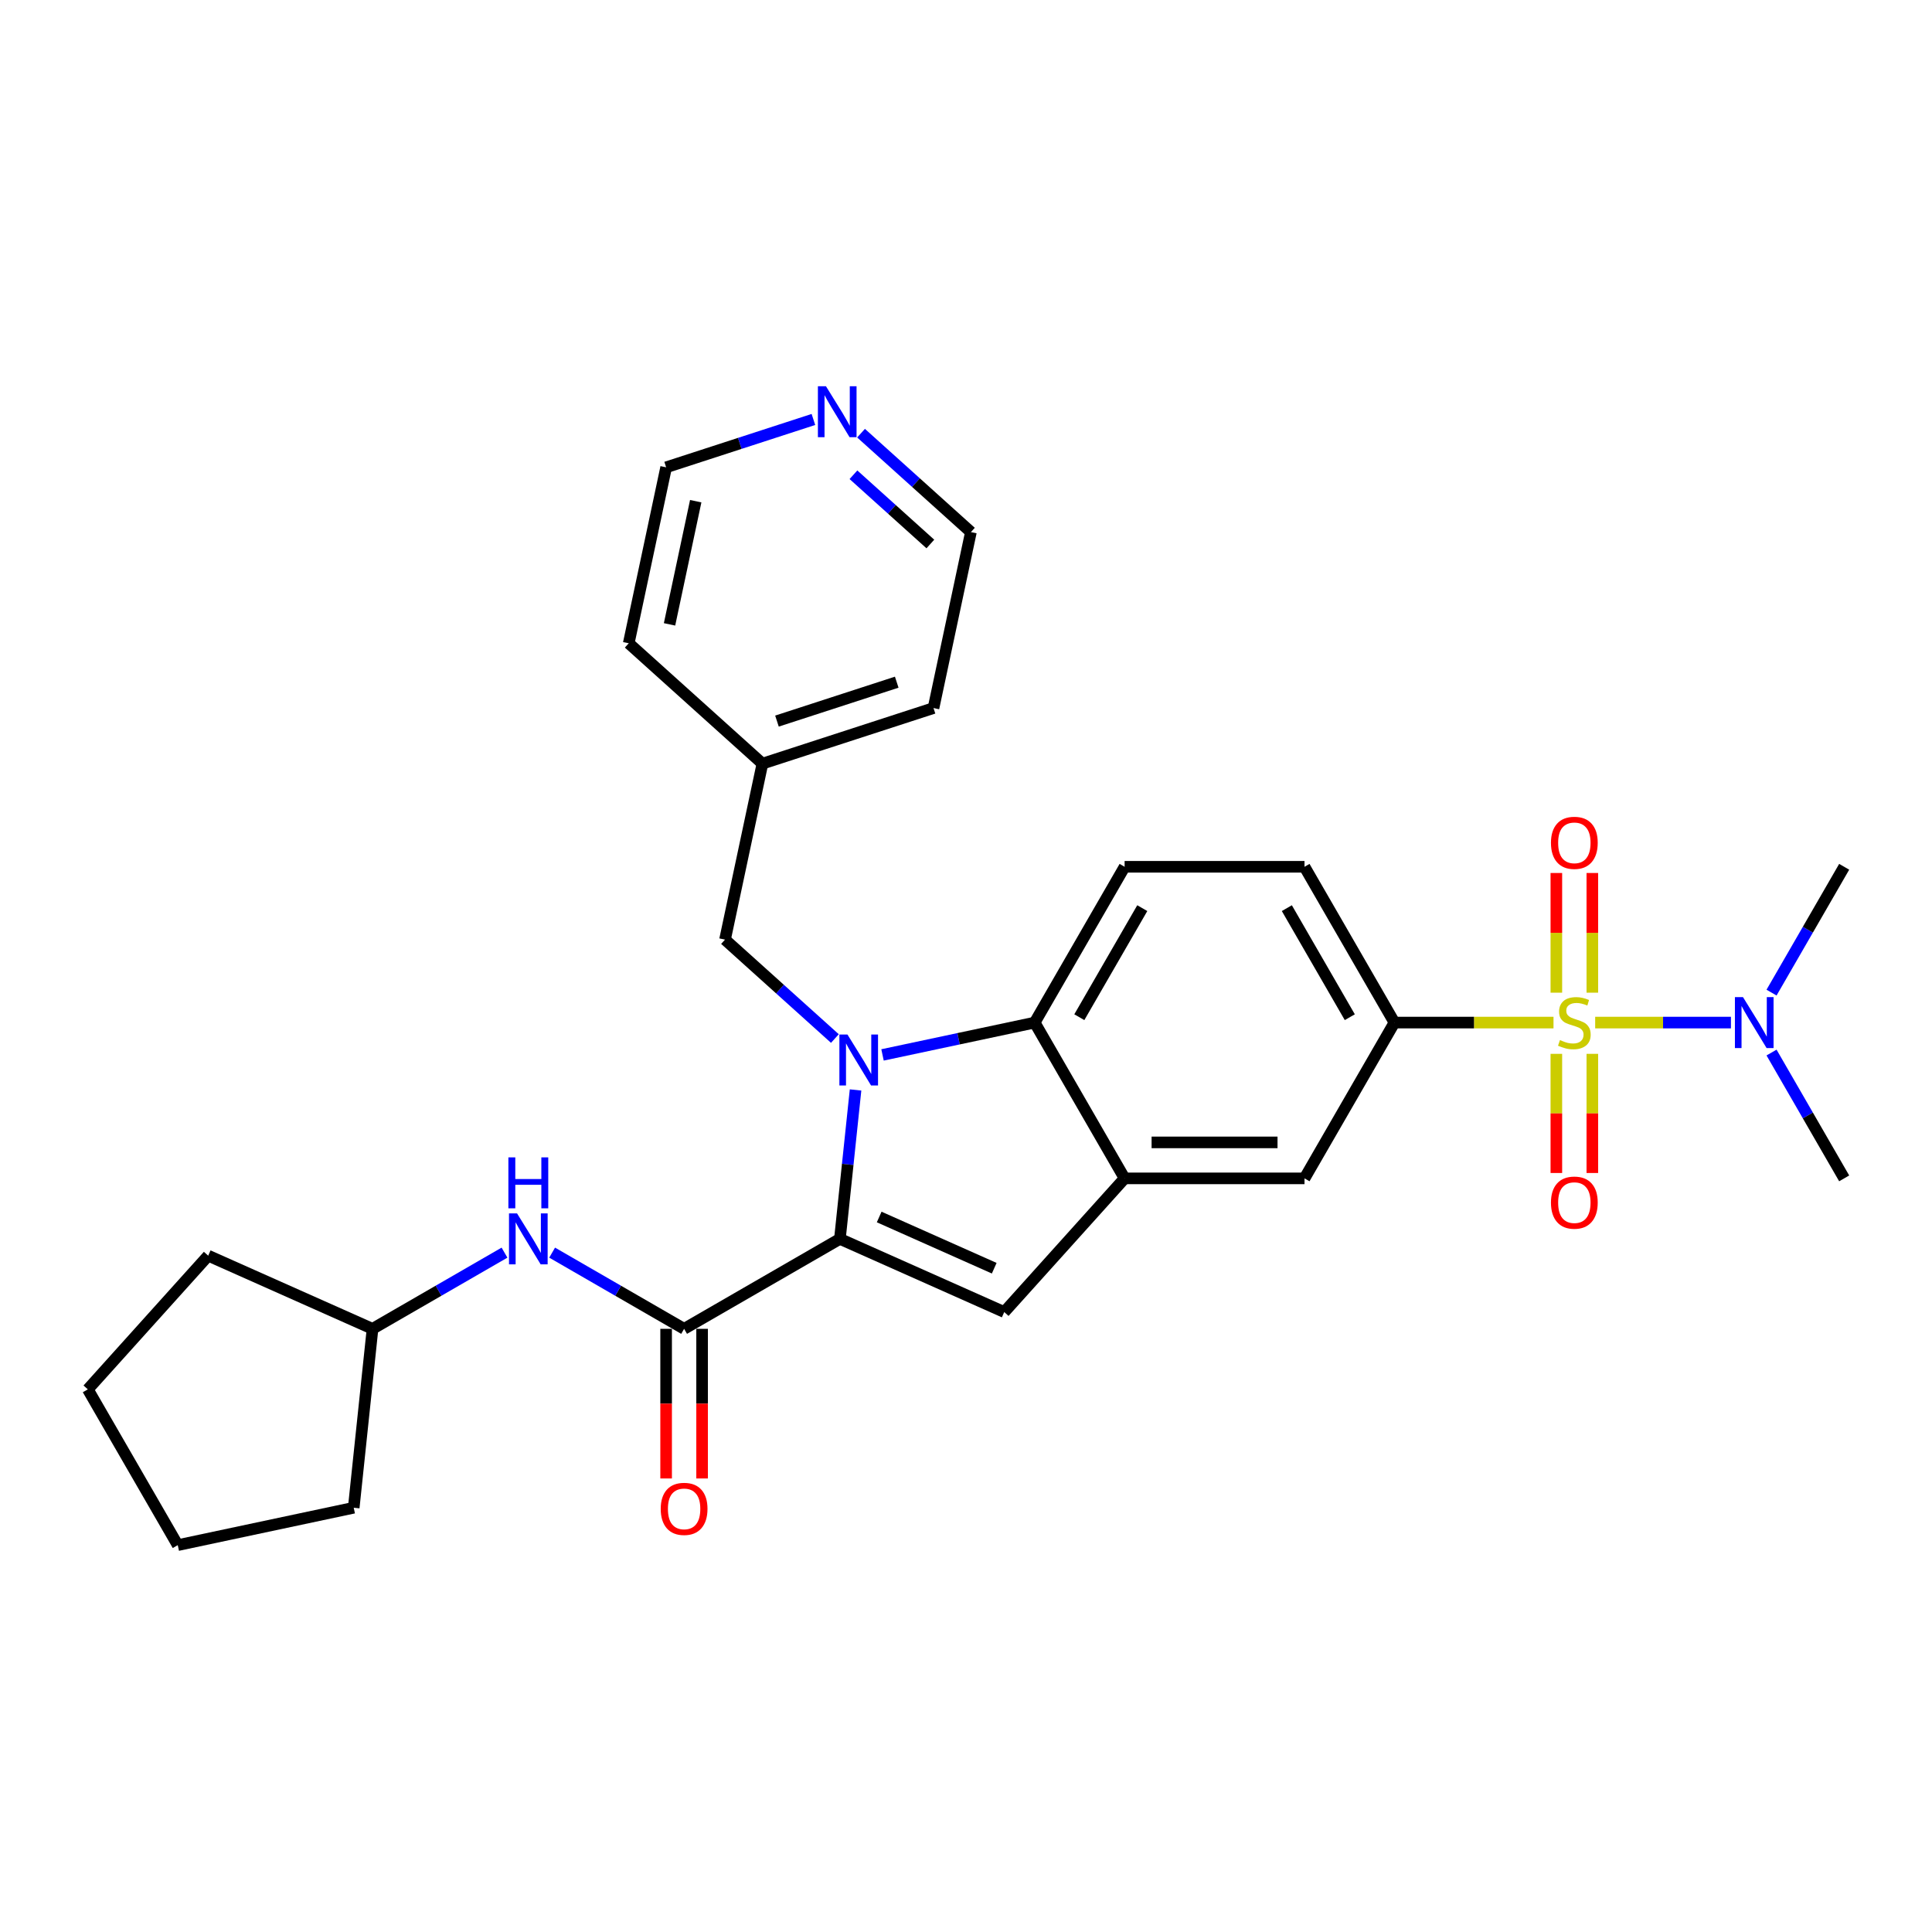 <?xml version='1.0' encoding='iso-8859-1'?>
<svg version='1.1' baseProfile='full'
              xmlns='http://www.w3.org/2000/svg'
                      xmlns:rdkit='http://www.rdkit.org/xml'
                      xmlns:xlink='http://www.w3.org/1999/xlink'
                  xml:space='preserve'
width='1000px' height='1000px' viewBox='0 0 1000 1000'>
<!-- END OF HEADER -->
<rect style='opacity:1.0;fill:#FFFFFF;stroke:none' width='1000' height='1000' x='0' y='0'> </rect>
<path class='bond-6' d='M 804.095,529.286 L 762.931,529.286' style='fill:none;fill-rule:evenodd;stroke:#CCCC00;stroke-width:6px;stroke-linecap:butt;stroke-linejoin:miter;stroke-opacity:1' />
<path class='bond-6' d='M 762.931,529.286 L 721.766,529.286' style='fill:none;fill-rule:evenodd;stroke:#000000;stroke-width:6px;stroke-linecap:butt;stroke-linejoin:miter;stroke-opacity:1' />
<path class='bond-8' d='M 825.66,529.286 L 860.796,529.286' style='fill:none;fill-rule:evenodd;stroke:#CCCC00;stroke-width:6px;stroke-linecap:butt;stroke-linejoin:miter;stroke-opacity:1' />
<path class='bond-8' d='M 860.796,529.286 L 895.931,529.286' style='fill:none;fill-rule:evenodd;stroke:#0000FF;stroke-width:6px;stroke-linecap:butt;stroke-linejoin:miter;stroke-opacity:1' />
<path class='bond-11' d='M 805.566,545.469 L 805.566,576.305' style='fill:none;fill-rule:evenodd;stroke:#CCCC00;stroke-width:6px;stroke-linecap:butt;stroke-linejoin:miter;stroke-opacity:1' />
<path class='bond-11' d='M 805.566,576.305 L 805.566,607.141' style='fill:none;fill-rule:evenodd;stroke:#FF0000;stroke-width:6px;stroke-linecap:butt;stroke-linejoin:miter;stroke-opacity:1' />
<path class='bond-11' d='M 824.189,545.469 L 824.189,576.305' style='fill:none;fill-rule:evenodd;stroke:#CCCC00;stroke-width:6px;stroke-linecap:butt;stroke-linejoin:miter;stroke-opacity:1' />
<path class='bond-11' d='M 824.189,576.305 L 824.189,607.141' style='fill:none;fill-rule:evenodd;stroke:#FF0000;stroke-width:6px;stroke-linecap:butt;stroke-linejoin:miter;stroke-opacity:1' />
<path class='bond-12' d='M 824.189,513.811 L 824.189,482.834' style='fill:none;fill-rule:evenodd;stroke:#CCCC00;stroke-width:6px;stroke-linecap:butt;stroke-linejoin:miter;stroke-opacity:1' />
<path class='bond-12' d='M 824.189,482.834 L 824.189,451.858' style='fill:none;fill-rule:evenodd;stroke:#FF0000;stroke-width:6px;stroke-linecap:butt;stroke-linejoin:miter;stroke-opacity:1' />
<path class='bond-12' d='M 805.566,513.811 L 805.566,482.834' style='fill:none;fill-rule:evenodd;stroke:#CCCC00;stroke-width:6px;stroke-linecap:butt;stroke-linejoin:miter;stroke-opacity:1' />
<path class='bond-12' d='M 805.566,482.834 L 805.566,451.858' style='fill:none;fill-rule:evenodd;stroke:#FF0000;stroke-width:6px;stroke-linecap:butt;stroke-linejoin:miter;stroke-opacity:1' />
<path class='bond-0' d='M 456.793,546.024 L 496.168,537.655' style='fill:none;fill-rule:evenodd;stroke:#0000FF;stroke-width:6px;stroke-linecap:butt;stroke-linejoin:miter;stroke-opacity:1' />
<path class='bond-0' d='M 496.168,537.655 L 535.542,529.286' style='fill:none;fill-rule:evenodd;stroke:#000000;stroke-width:6px;stroke-linecap:butt;stroke-linejoin:miter;stroke-opacity:1' />
<path class='bond-10' d='M 432.137,537.545 L 403.703,511.943' style='fill:none;fill-rule:evenodd;stroke:#0000FF;stroke-width:6px;stroke-linecap:butt;stroke-linejoin:miter;stroke-opacity:1' />
<path class='bond-10' d='M 403.703,511.943 L 375.269,486.341' style='fill:none;fill-rule:evenodd;stroke:#000000;stroke-width:6px;stroke-linecap:butt;stroke-linejoin:miter;stroke-opacity:1' />
<path class='bond-30' d='M 442.835,564.157 L 438.783,602.702' style='fill:none;fill-rule:evenodd;stroke:#0000FF;stroke-width:6px;stroke-linecap:butt;stroke-linejoin:miter;stroke-opacity:1' />
<path class='bond-30' d='M 438.783,602.702 L 434.732,641.247' style='fill:none;fill-rule:evenodd;stroke:#000000;stroke-width:6px;stroke-linecap:butt;stroke-linejoin:miter;stroke-opacity:1' />
<path class='bond-1' d='M 434.732,641.247 L 519.794,679.119' style='fill:none;fill-rule:evenodd;stroke:#000000;stroke-width:6px;stroke-linecap:butt;stroke-linejoin:miter;stroke-opacity:1' />
<path class='bond-1' d='M 455.066,629.915 L 514.609,656.425' style='fill:none;fill-rule:evenodd;stroke:#000000;stroke-width:6px;stroke-linecap:butt;stroke-linejoin:miter;stroke-opacity:1' />
<path class='bond-3' d='M 434.732,641.247 L 354.095,687.803' style='fill:none;fill-rule:evenodd;stroke:#000000;stroke-width:6px;stroke-linecap:butt;stroke-linejoin:miter;stroke-opacity:1' />
<path class='bond-2' d='M 519.794,679.119 L 582.098,609.923' style='fill:none;fill-rule:evenodd;stroke:#000000;stroke-width:6px;stroke-linecap:butt;stroke-linejoin:miter;stroke-opacity:1' />
<path class='bond-9' d='M 354.095,687.803 L 319.94,668.083' style='fill:none;fill-rule:evenodd;stroke:#000000;stroke-width:6px;stroke-linecap:butt;stroke-linejoin:miter;stroke-opacity:1' />
<path class='bond-9' d='M 319.94,668.083 L 285.786,648.364' style='fill:none;fill-rule:evenodd;stroke:#0000FF;stroke-width:6px;stroke-linecap:butt;stroke-linejoin:miter;stroke-opacity:1' />
<path class='bond-14' d='M 344.784,687.803 L 344.784,726.528' style='fill:none;fill-rule:evenodd;stroke:#000000;stroke-width:6px;stroke-linecap:butt;stroke-linejoin:miter;stroke-opacity:1' />
<path class='bond-14' d='M 344.784,726.528 L 344.784,765.253' style='fill:none;fill-rule:evenodd;stroke:#FF0000;stroke-width:6px;stroke-linecap:butt;stroke-linejoin:miter;stroke-opacity:1' />
<path class='bond-14' d='M 363.406,687.803 L 363.406,726.528' style='fill:none;fill-rule:evenodd;stroke:#000000;stroke-width:6px;stroke-linecap:butt;stroke-linejoin:miter;stroke-opacity:1' />
<path class='bond-14' d='M 363.406,726.528 L 363.406,765.253' style='fill:none;fill-rule:evenodd;stroke:#FF0000;stroke-width:6px;stroke-linecap:butt;stroke-linejoin:miter;stroke-opacity:1' />
<path class='bond-4' d='M 535.542,529.286 L 582.098,448.649' style='fill:none;fill-rule:evenodd;stroke:#000000;stroke-width:6px;stroke-linecap:butt;stroke-linejoin:miter;stroke-opacity:1' />
<path class='bond-4' d='M 558.653,526.501 L 591.242,470.055' style='fill:none;fill-rule:evenodd;stroke:#000000;stroke-width:6px;stroke-linecap:butt;stroke-linejoin:miter;stroke-opacity:1' />
<path class='bond-29' d='M 535.542,529.286 L 582.098,609.923' style='fill:none;fill-rule:evenodd;stroke:#000000;stroke-width:6px;stroke-linecap:butt;stroke-linejoin:miter;stroke-opacity:1' />
<path class='bond-5' d='M 582.098,609.923 L 675.21,609.923' style='fill:none;fill-rule:evenodd;stroke:#000000;stroke-width:6px;stroke-linecap:butt;stroke-linejoin:miter;stroke-opacity:1' />
<path class='bond-5' d='M 596.065,591.301 L 661.243,591.301' style='fill:none;fill-rule:evenodd;stroke:#000000;stroke-width:6px;stroke-linecap:butt;stroke-linejoin:miter;stroke-opacity:1' />
<path class='bond-7' d='M 721.766,529.286 L 675.21,609.923' style='fill:none;fill-rule:evenodd;stroke:#000000;stroke-width:6px;stroke-linecap:butt;stroke-linejoin:miter;stroke-opacity:1' />
<path class='bond-15' d='M 721.766,529.286 L 675.21,448.649' style='fill:none;fill-rule:evenodd;stroke:#000000;stroke-width:6px;stroke-linecap:butt;stroke-linejoin:miter;stroke-opacity:1' />
<path class='bond-15' d='M 698.655,526.501 L 666.066,470.055' style='fill:none;fill-rule:evenodd;stroke:#000000;stroke-width:6px;stroke-linecap:butt;stroke-linejoin:miter;stroke-opacity:1' />
<path class='bond-19' d='M 916.946,513.773 L 935.746,481.211' style='fill:none;fill-rule:evenodd;stroke:#0000FF;stroke-width:6px;stroke-linecap:butt;stroke-linejoin:miter;stroke-opacity:1' />
<path class='bond-19' d='M 935.746,481.211 L 954.545,448.649' style='fill:none;fill-rule:evenodd;stroke:#000000;stroke-width:6px;stroke-linecap:butt;stroke-linejoin:miter;stroke-opacity:1' />
<path class='bond-20' d='M 916.946,544.798 L 935.746,577.361' style='fill:none;fill-rule:evenodd;stroke:#0000FF;stroke-width:6px;stroke-linecap:butt;stroke-linejoin:miter;stroke-opacity:1' />
<path class='bond-20' d='M 935.746,577.361 L 954.545,609.923' style='fill:none;fill-rule:evenodd;stroke:#000000;stroke-width:6px;stroke-linecap:butt;stroke-linejoin:miter;stroke-opacity:1' />
<path class='bond-18' d='M 261.13,648.364 L 226.975,668.083' style='fill:none;fill-rule:evenodd;stroke:#0000FF;stroke-width:6px;stroke-linecap:butt;stroke-linejoin:miter;stroke-opacity:1' />
<path class='bond-18' d='M 226.975,668.083 L 192.82,687.803' style='fill:none;fill-rule:evenodd;stroke:#000000;stroke-width:6px;stroke-linecap:butt;stroke-linejoin:miter;stroke-opacity:1' />
<path class='bond-17' d='M 375.269,486.341 L 394.628,395.264' style='fill:none;fill-rule:evenodd;stroke:#000000;stroke-width:6px;stroke-linecap:butt;stroke-linejoin:miter;stroke-opacity:1' />
<path class='bond-13' d='M 582.098,448.649 L 675.21,448.649' style='fill:none;fill-rule:evenodd;stroke:#000000;stroke-width:6px;stroke-linecap:butt;stroke-linejoin:miter;stroke-opacity:1' />
<path class='bond-16' d='M 445.675,224.21 L 474.108,249.811' style='fill:none;fill-rule:evenodd;stroke:#0000FF;stroke-width:6px;stroke-linecap:butt;stroke-linejoin:miter;stroke-opacity:1' />
<path class='bond-16' d='M 474.108,249.811 L 502.542,275.413' style='fill:none;fill-rule:evenodd;stroke:#000000;stroke-width:6px;stroke-linecap:butt;stroke-linejoin:miter;stroke-opacity:1' />
<path class='bond-16' d='M 441.744,245.729 L 461.648,263.651' style='fill:none;fill-rule:evenodd;stroke:#0000FF;stroke-width:6px;stroke-linecap:butt;stroke-linejoin:miter;stroke-opacity:1' />
<path class='bond-16' d='M 461.648,263.651 L 481.551,281.572' style='fill:none;fill-rule:evenodd;stroke:#000000;stroke-width:6px;stroke-linecap:butt;stroke-linejoin:miter;stroke-opacity:1' />
<path class='bond-31' d='M 421.019,217.115 L 382.905,229.499' style='fill:none;fill-rule:evenodd;stroke:#0000FF;stroke-width:6px;stroke-linecap:butt;stroke-linejoin:miter;stroke-opacity:1' />
<path class='bond-31' d='M 382.905,229.499 L 344.792,241.883' style='fill:none;fill-rule:evenodd;stroke:#000000;stroke-width:6px;stroke-linecap:butt;stroke-linejoin:miter;stroke-opacity:1' />
<path class='bond-23' d='M 394.628,395.264 L 325.433,332.96' style='fill:none;fill-rule:evenodd;stroke:#000000;stroke-width:6px;stroke-linecap:butt;stroke-linejoin:miter;stroke-opacity:1' />
<path class='bond-24' d='M 394.628,395.264 L 483.183,366.491' style='fill:none;fill-rule:evenodd;stroke:#000000;stroke-width:6px;stroke-linecap:butt;stroke-linejoin:miter;stroke-opacity:1' />
<path class='bond-24' d='M 402.157,373.237 L 464.145,353.096' style='fill:none;fill-rule:evenodd;stroke:#000000;stroke-width:6px;stroke-linecap:butt;stroke-linejoin:miter;stroke-opacity:1' />
<path class='bond-25' d='M 192.82,687.803 L 183.088,780.404' style='fill:none;fill-rule:evenodd;stroke:#000000;stroke-width:6px;stroke-linecap:butt;stroke-linejoin:miter;stroke-opacity:1' />
<path class='bond-26' d='M 192.82,687.803 L 107.759,649.931' style='fill:none;fill-rule:evenodd;stroke:#000000;stroke-width:6px;stroke-linecap:butt;stroke-linejoin:miter;stroke-opacity:1' />
<path class='bond-21' d='M 344.792,241.883 L 325.433,332.96' style='fill:none;fill-rule:evenodd;stroke:#000000;stroke-width:6px;stroke-linecap:butt;stroke-linejoin:miter;stroke-opacity:1' />
<path class='bond-21' d='M 360.103,259.416 L 346.552,323.17' style='fill:none;fill-rule:evenodd;stroke:#000000;stroke-width:6px;stroke-linecap:butt;stroke-linejoin:miter;stroke-opacity:1' />
<path class='bond-22' d='M 502.542,275.413 L 483.183,366.491' style='fill:none;fill-rule:evenodd;stroke:#000000;stroke-width:6px;stroke-linecap:butt;stroke-linejoin:miter;stroke-opacity:1' />
<path class='bond-27' d='M 183.088,780.404 L 92.01,799.763' style='fill:none;fill-rule:evenodd;stroke:#000000;stroke-width:6px;stroke-linecap:butt;stroke-linejoin:miter;stroke-opacity:1' />
<path class='bond-28' d='M 107.759,649.931 L 45.455,719.126' style='fill:none;fill-rule:evenodd;stroke:#000000;stroke-width:6px;stroke-linecap:butt;stroke-linejoin:miter;stroke-opacity:1' />
<path class='bond-32' d='M 92.01,799.763 L 45.455,719.126' style='fill:none;fill-rule:evenodd;stroke:#000000;stroke-width:6px;stroke-linecap:butt;stroke-linejoin:miter;stroke-opacity:1' />
<path  class='atom-0' d='M 807.429 538.336
Q 807.727 538.448, 808.956 538.969
Q 810.185 539.491, 811.526 539.826
Q 812.904 540.124, 814.245 540.124
Q 816.74 540.124, 818.192 538.932
Q 819.645 537.703, 819.645 535.58
Q 819.645 534.128, 818.9 533.234
Q 818.192 532.34, 817.075 531.856
Q 815.958 531.371, 814.096 530.813
Q 811.749 530.105, 810.334 529.435
Q 808.956 528.764, 807.95 527.349
Q 806.982 525.934, 806.982 523.55
Q 806.982 520.235, 809.216 518.187
Q 811.488 516.138, 815.958 516.138
Q 819.012 516.138, 822.476 517.591
L 821.619 520.459
Q 818.453 519.155, 816.07 519.155
Q 813.5 519.155, 812.084 520.235
Q 810.669 521.278, 810.706 523.103
Q 810.706 524.518, 811.414 525.375
Q 812.159 526.232, 813.202 526.716
Q 814.282 527.2, 816.07 527.759
Q 818.453 528.504, 819.868 529.249
Q 821.284 529.993, 822.289 531.52
Q 823.332 533.01, 823.332 535.58
Q 823.332 539.23, 820.874 541.204
Q 818.453 543.141, 814.393 543.141
Q 812.047 543.141, 810.259 542.619
Q 808.509 542.135, 806.423 541.279
L 807.429 538.336
' fill='#CCCC00'/>
<path  class='atom-1' d='M 438.636 535.46
L 447.277 549.427
Q 448.134 550.805, 449.512 553.3
Q 450.89 555.796, 450.964 555.945
L 450.964 535.46
L 454.465 535.46
L 454.465 561.829
L 450.852 561.829
L 441.579 546.559
Q 440.498 544.771, 439.344 542.723
Q 438.226 540.674, 437.891 540.041
L 437.891 561.829
L 434.465 561.829
L 434.465 535.46
L 438.636 535.46
' fill='#0000FF'/>
<path  class='atom-9' d='M 902.161 516.101
L 910.802 530.068
Q 911.658 531.446, 913.036 533.941
Q 914.414 536.437, 914.489 536.586
L 914.489 516.101
L 917.99 516.101
L 917.99 542.47
L 914.377 542.47
L 905.103 527.2
Q 904.023 525.412, 902.868 523.364
Q 901.751 521.315, 901.416 520.682
L 901.416 542.47
L 897.989 542.47
L 897.989 516.101
L 902.161 516.101
' fill='#0000FF'/>
<path  class='atom-10' d='M 267.629 628.062
L 276.27 642.029
Q 277.126 643.407, 278.504 645.902
Q 279.882 648.398, 279.957 648.547
L 279.957 628.062
L 283.458 628.062
L 283.458 654.431
L 279.845 654.431
L 270.571 639.161
Q 269.491 637.373, 268.337 635.325
Q 267.219 633.276, 266.884 632.643
L 266.884 654.431
L 263.457 654.431
L 263.457 628.062
L 267.629 628.062
' fill='#0000FF'/>
<path  class='atom-10' d='M 263.141 599.056
L 266.716 599.056
L 266.716 610.266
L 280.199 610.266
L 280.199 599.056
L 283.774 599.056
L 283.774 625.425
L 280.199 625.425
L 280.199 613.246
L 266.716 613.246
L 266.716 625.425
L 263.141 625.425
L 263.141 599.056
' fill='#0000FF'/>
<path  class='atom-12' d='M 802.773 622.472
Q 802.773 616.14, 805.902 612.602
Q 809.03 609.064, 814.878 609.064
Q 820.725 609.064, 823.854 612.602
Q 826.982 616.14, 826.982 622.472
Q 826.982 628.878, 823.816 632.528
Q 820.651 636.141, 814.878 636.141
Q 809.067 636.141, 805.902 632.528
Q 802.773 628.915, 802.773 622.472
M 814.878 633.161
Q 818.9 633.161, 821.06 630.48
Q 823.258 627.761, 823.258 622.472
Q 823.258 617.295, 821.06 614.688
Q 818.9 612.044, 814.878 612.044
Q 810.855 612.044, 808.658 614.651
Q 806.498 617.258, 806.498 622.472
Q 806.498 627.798, 808.658 630.48
Q 810.855 633.161, 814.878 633.161
' fill='#FF0000'/>
<path  class='atom-13' d='M 802.773 436.248
Q 802.773 429.917, 805.902 426.379
Q 809.03 422.84, 814.878 422.84
Q 820.725 422.84, 823.854 426.379
Q 826.982 429.917, 826.982 436.248
Q 826.982 442.654, 823.816 446.304
Q 820.651 449.917, 814.878 449.917
Q 809.067 449.917, 805.902 446.304
Q 802.773 442.692, 802.773 436.248
M 814.878 446.938
Q 818.9 446.938, 821.06 444.256
Q 823.258 441.537, 823.258 436.248
Q 823.258 431.071, 821.06 428.464
Q 818.9 425.82, 814.878 425.82
Q 810.855 425.82, 808.658 428.427
Q 806.498 431.034, 806.498 436.248
Q 806.498 441.574, 808.658 444.256
Q 810.855 446.938, 814.878 446.938
' fill='#FF0000'/>
<path  class='atom-15' d='M 341.99 780.989
Q 341.99 774.657, 345.119 771.119
Q 348.247 767.581, 354.095 767.581
Q 359.942 767.581, 363.071 771.119
Q 366.199 774.657, 366.199 780.989
Q 366.199 787.395, 363.034 791.045
Q 359.868 794.658, 354.095 794.658
Q 348.285 794.658, 345.119 791.045
Q 341.99 787.432, 341.99 780.989
M 354.095 791.678
Q 358.117 791.678, 360.278 788.996
Q 362.475 786.278, 362.475 780.989
Q 362.475 775.812, 360.278 773.205
Q 358.117 770.56, 354.095 770.56
Q 350.072 770.56, 347.875 773.167
Q 345.715 775.775, 345.715 780.989
Q 345.715 786.315, 347.875 788.996
Q 350.072 791.678, 354.095 791.678
' fill='#FF0000'/>
<path  class='atom-17' d='M 427.518 199.925
L 436.158 213.892
Q 437.015 215.27, 438.393 217.765
Q 439.771 220.26, 439.846 220.409
L 439.846 199.925
L 443.347 199.925
L 443.347 226.294
L 439.734 226.294
L 430.46 211.024
Q 429.38 209.236, 428.225 207.187
Q 427.108 205.139, 426.773 204.506
L 426.773 226.294
L 423.346 226.294
L 423.346 199.925
L 427.518 199.925
' fill='#0000FF'/>
</svg>
